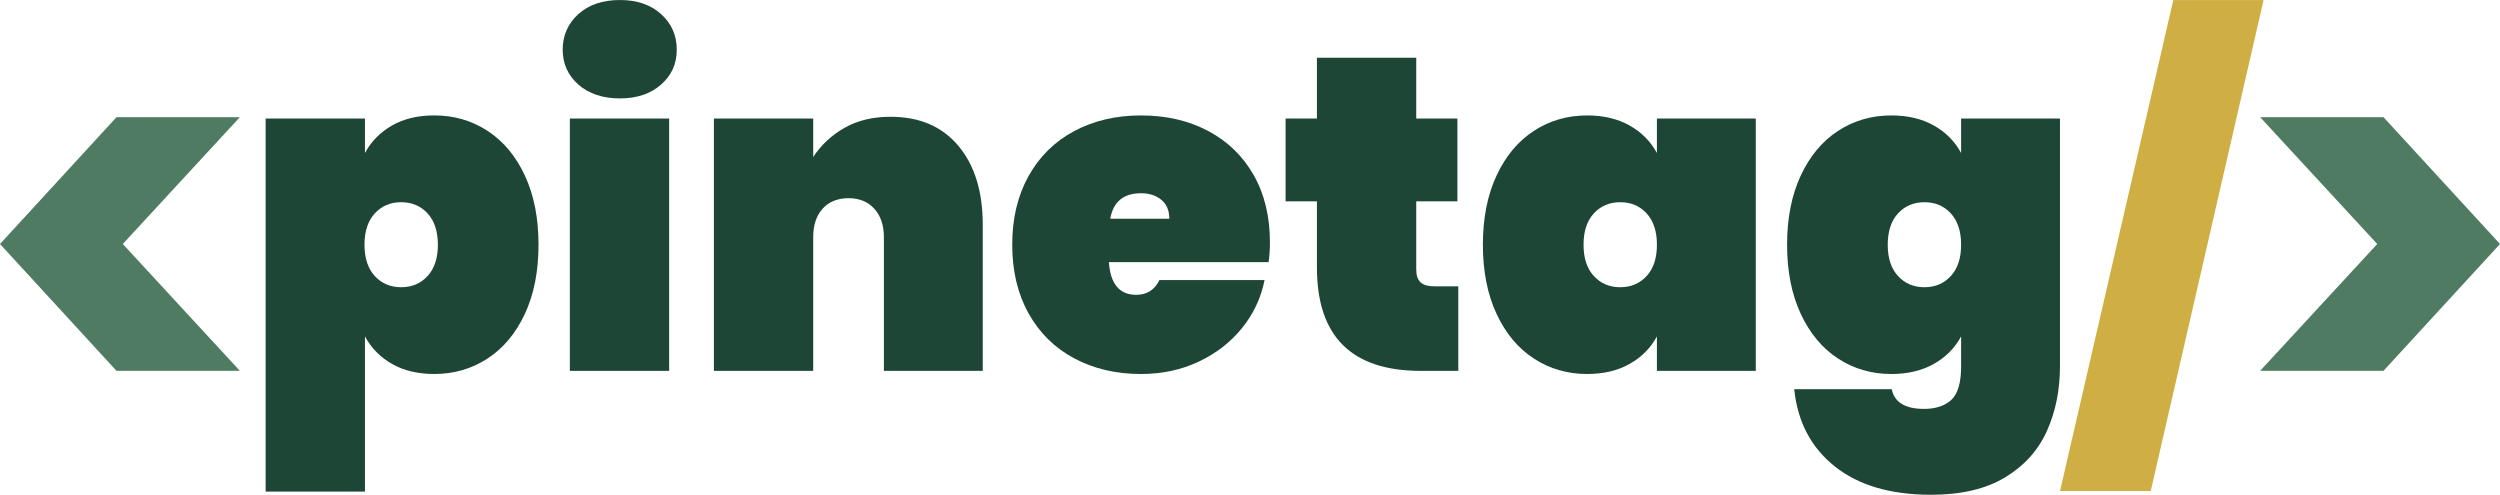 <?xml version="1.0" encoding="UTF-8"?><svg id="Lager_1" xmlns="http://www.w3.org/2000/svg" viewBox="0 0 1221.12 241.67"><defs><style>.cls-1{fill:#1e4636;}.cls-2{fill:#4f7b63;}.cls-3{fill:#cfae43;}</style></defs><path class="cls-1" d="M191.48,61.29c5.75-3.28,12.64-4.92,20.65-4.92,9.62,0,18.28,2.51,26,7.54,7.72,5.03,13.8,12.31,18.25,21.85,4.44,9.54,6.66,20.8,6.66,33.76s-2.22,24.22-6.66,33.76c-4.45,9.54-10.53,16.83-18.25,21.85-7.72,5.02-16.39,7.54-26,7.54-8.01,0-14.9-1.64-20.65-4.92-5.76-3.28-10.16-7.76-13.22-13.44v75.82h-48.51V57.91h48.51v16.83c3.06-5.68,7.46-10.16,13.22-13.44ZM208.85,104.23c-3.35-3.64-7.65-5.46-12.89-5.46s-9.54,1.82-12.89,5.46c-3.35,3.64-5.03,8.74-5.03,15.3s1.67,11.66,5.03,15.3c3.35,3.64,7.65,5.46,12.89,5.46s9.54-1.82,12.89-5.46c3.35-3.64,5.03-8.74,5.03-15.3s-1.68-11.65-5.03-15.3Z"/><path class="cls-1" d="M282.49,41.3c-5.1-4.51-7.65-10.2-7.65-17.04s2.55-12.78,7.65-17.37c5.1-4.59,11.87-6.88,20.32-6.88s15,2.29,20.1,6.88c5.1,4.59,7.65,10.38,7.65,17.37s-2.55,12.53-7.65,17.04c-5.1,4.52-11.8,6.77-20.1,6.77s-15.22-2.26-20.32-6.77ZM326.85,57.91v123.24h-48.51V57.91h48.51Z"/><path class="cls-1" d="M468.11,71.23c7.94,9.47,11.91,22.29,11.91,38.46v71.45h-48.29v-65.33c0-5.82-1.57-10.45-4.7-13.88-3.13-3.42-7.32-5.13-12.56-5.13s-9.61,1.71-12.67,5.13c-3.06,3.43-4.59,8.05-4.59,13.88v65.33h-48.51V57.91h48.51v18.79c3.79-5.82,8.85-10.56,15.19-14.2,6.34-3.64,13.87-5.46,22.62-5.46,14.13,0,25.16,4.74,33.1,14.2Z"/><path class="cls-1" d="M619.65,128.05h-78.01c.73,10.64,5.17,15.95,13.33,15.95,5.24,0,9.03-2.4,11.36-7.21h51.35c-1.75,8.74-5.43,16.57-11.04,23.49-5.61,6.92-12.67,12.38-21.2,16.39-8.52,4.01-17.88,6.01-28.08,6.01-12.24,0-23.13-2.55-32.67-7.65-9.54-5.1-16.97-12.42-22.29-21.96-5.32-9.54-7.98-20.72-7.98-33.54s2.66-24,7.98-33.54c5.32-9.54,12.75-16.86,22.29-21.96,9.54-5.1,20.43-7.65,32.67-7.65s23.12,2.51,32.67,7.54c9.54,5.03,16.97,12.2,22.29,21.52,5.31,9.32,7.98,20.32,7.98,33,0,3.35-.22,6.56-.66,9.61ZM571.14,106.85c0-4.08-1.31-7.17-3.93-9.29-2.62-2.11-5.9-3.17-9.83-3.17-8.6,0-13.62,4.15-15.08,12.45h28.84Z"/><path class="cls-1" d="M712.3,139.85v41.3h-18.35c-33.8,0-50.7-16.83-50.7-50.48v-32.34h-15.3v-40.42h15.3v-29.72h48.51v29.72h20.1v40.42h-20.1v33.21c0,2.92.69,5.02,2.08,6.34,1.38,1.31,3.68,1.97,6.88,1.97h11.58Z"/><path class="cls-1" d="M730.98,85.77c4.44-9.54,10.52-16.82,18.24-21.85,7.72-5.03,16.39-7.54,26-7.54,8.01,0,14.93,1.64,20.76,4.92,5.83,3.28,10.27,7.76,13.33,13.44v-16.83h48.29v123.24h-48.29v-16.83c-3.06,5.68-7.5,10.16-13.33,13.44-5.83,3.28-12.75,4.92-20.76,4.92-9.61,0-18.28-2.51-26-7.54-7.72-5.03-13.8-12.31-18.24-21.85-4.45-9.54-6.67-20.79-6.67-33.76s2.22-24.22,6.67-33.76ZM804.29,104.23c-3.35-3.64-7.65-5.46-12.89-5.46s-9.54,1.82-12.89,5.46c-3.35,3.64-5.03,8.74-5.03,15.3s1.67,11.66,5.03,15.3c3.35,3.64,7.65,5.46,12.89,5.46s9.54-1.82,12.89-5.46c3.35-3.64,5.03-8.74,5.03-15.3s-1.68-11.65-5.03-15.3Z"/><path class="cls-1" d="M944.57,61.29c5.83,3.28,10.27,7.76,13.33,13.44v-16.83h48.29v121.06c0,11.5-2.11,21.99-6.34,31.46-4.23,9.47-11.04,17.04-20.43,22.73-9.39,5.68-21.45,8.52-36.16,8.52-19.81,0-35.51-4.63-47.09-13.87-11.58-9.25-18.17-21.82-19.78-37.69h47.64c1.31,6.41,6.56,9.61,15.73,9.61,5.68,0,10.12-1.46,13.33-4.37,3.2-2.92,4.81-8.38,4.81-16.39v-14.64c-3.06,5.68-7.5,10.16-13.33,13.44-5.83,3.28-12.75,4.92-20.76,4.92-9.61,0-18.28-2.51-26-7.54-7.72-5.03-13.8-12.31-18.24-21.85-4.45-9.54-6.67-20.79-6.67-33.76s2.22-24.22,6.67-33.76c4.44-9.54,10.52-16.82,18.24-21.85,7.72-5.03,16.39-7.54,26-7.54,8.01,0,14.93,1.64,20.76,4.92ZM952.87,104.23c-3.35-3.64-7.65-5.46-12.89-5.46s-9.54,1.82-12.89,5.46c-3.35,3.64-5.03,8.74-5.03,15.3s1.67,11.66,5.03,15.3c3.35,3.64,7.65,5.46,12.89,5.46s9.54-1.82,12.89-5.46c3.35-3.64,5.03-8.74,5.03-15.3s-1.68-11.65-5.03-15.3Z"/><path class="cls-2" d="M56.89,181.12L0,119.18l56.89-61.93h60.25l-57.17,61.93,57.17,61.93h-60.25Z"/><path class="cls-2" d="M1103.98,57.25h60.25l56.89,61.93-56.89,61.93h-60.25l57.17-61.93-57.17-61.93Z"/><path class="cls-3" d="M1105.64.03l-55.12,239.81h-44.3L1061.54.03h44.09Z"/></svg>